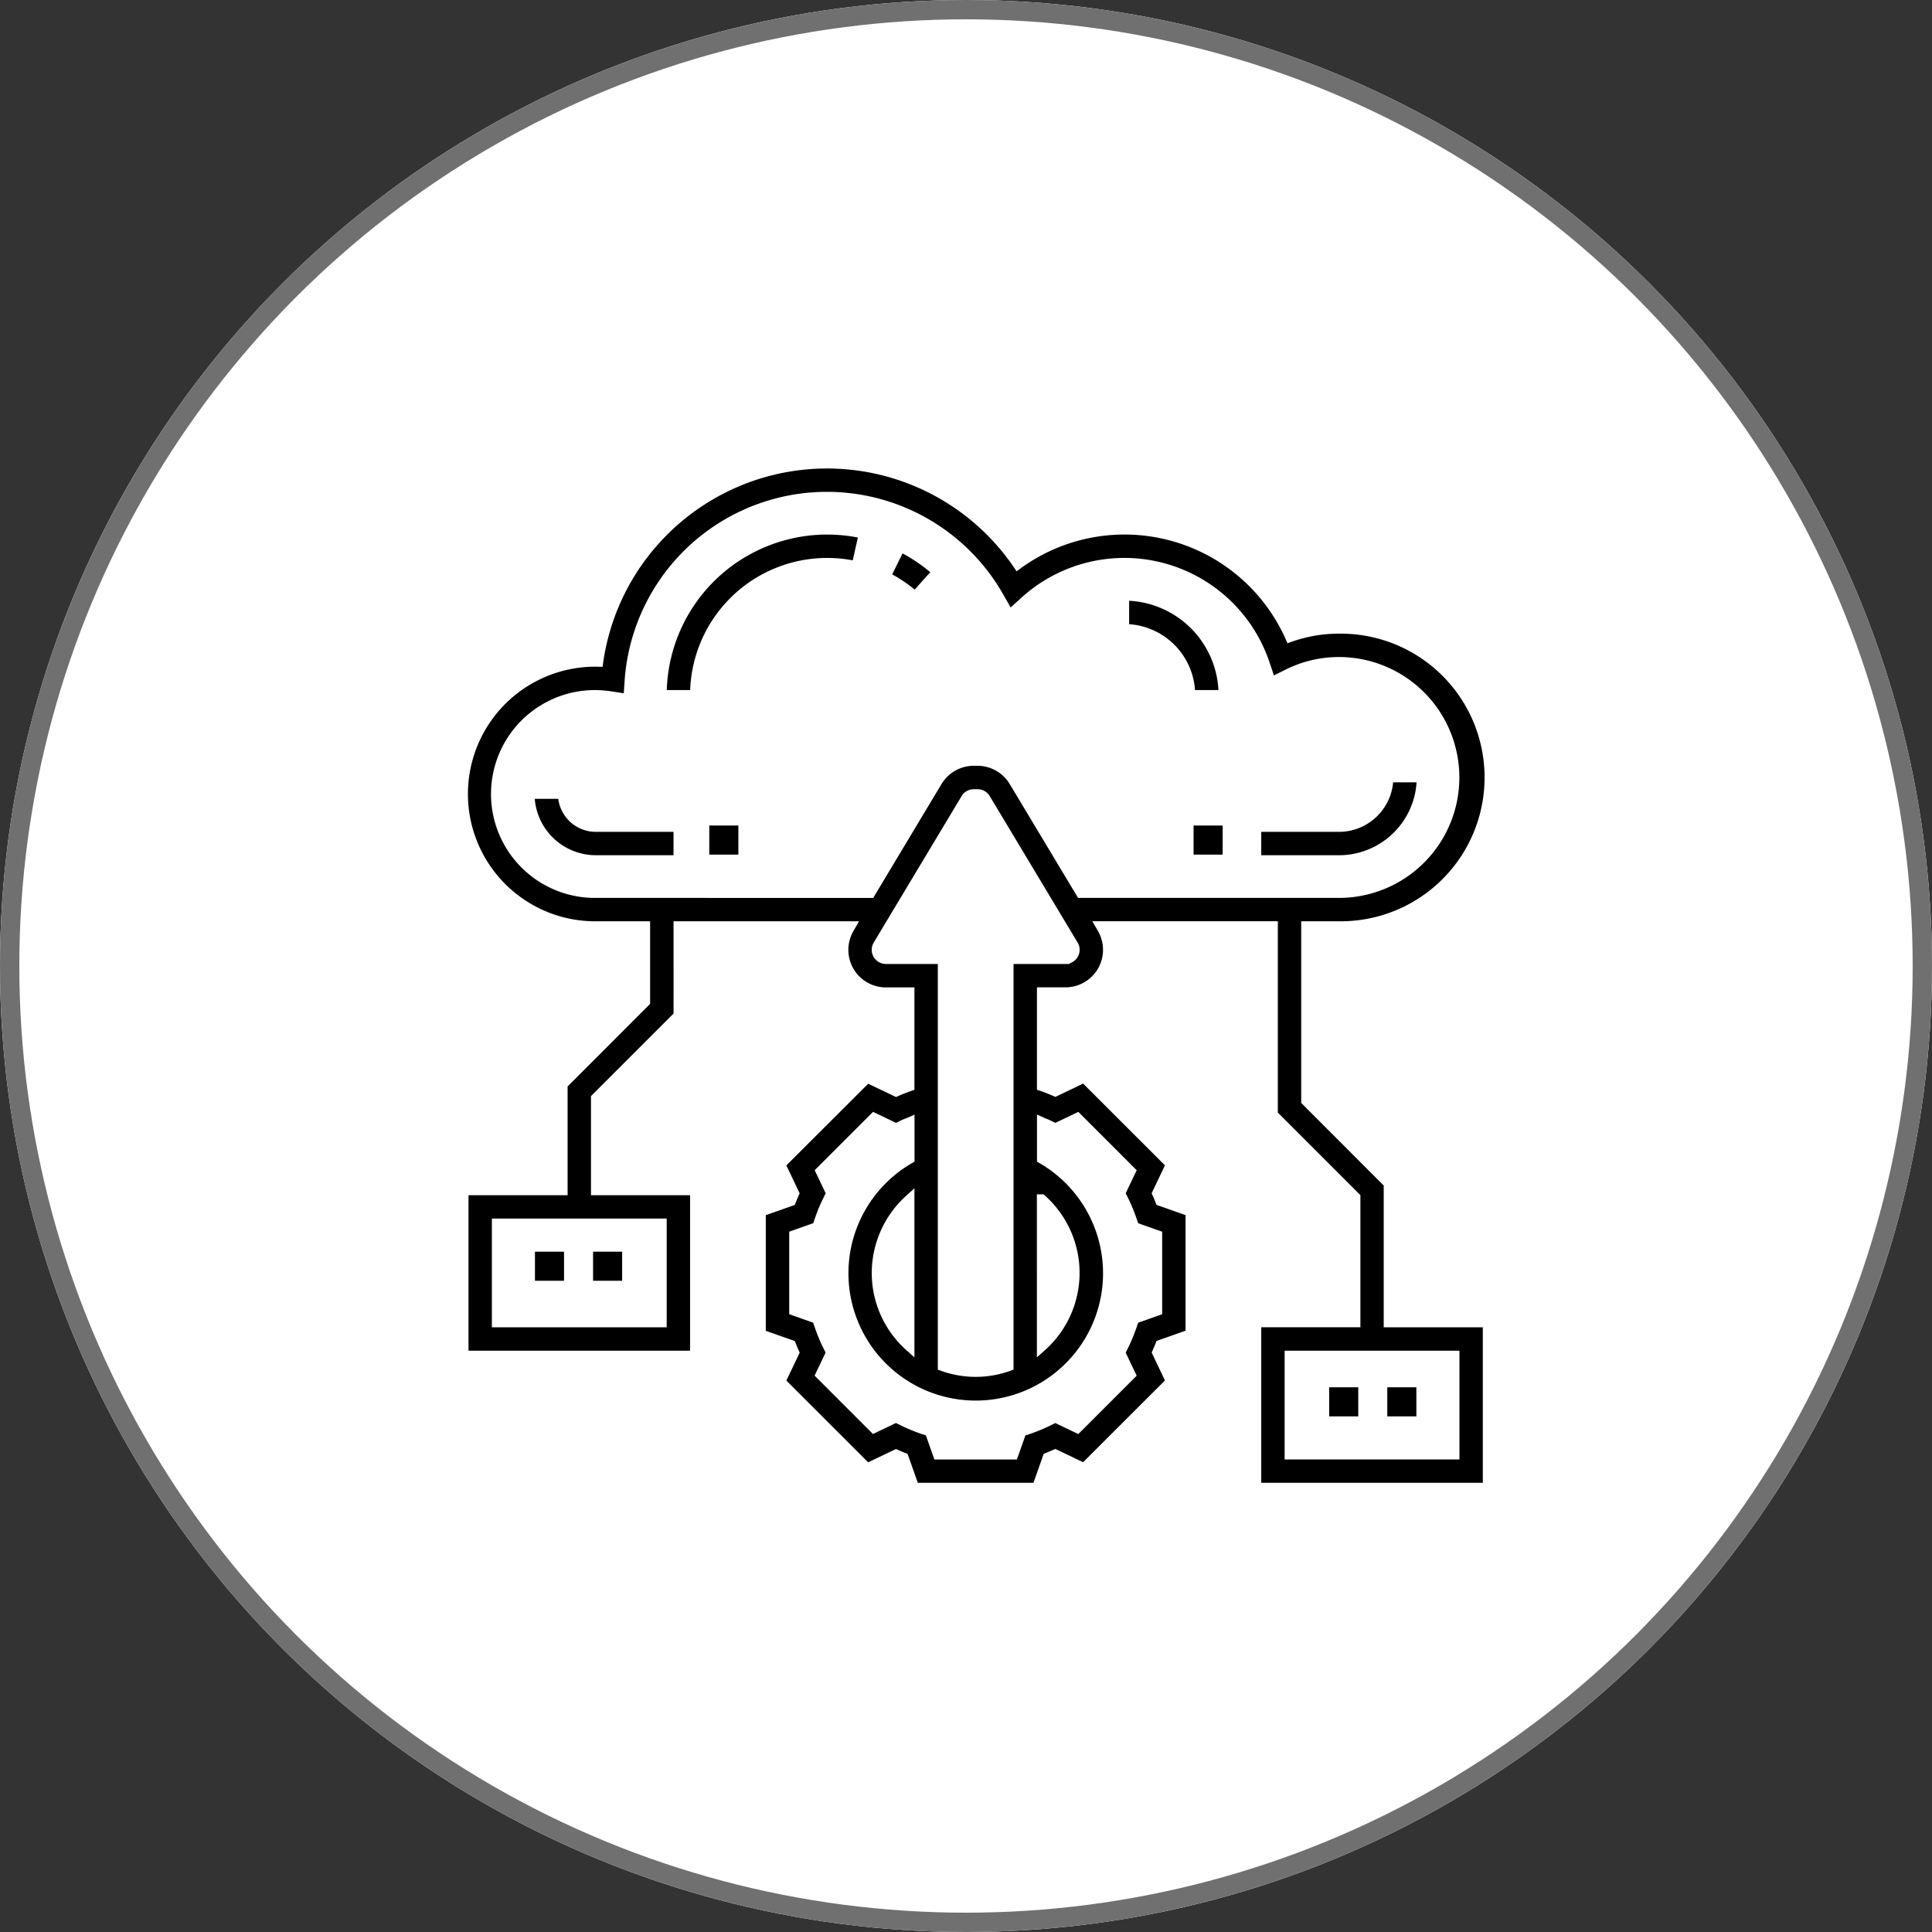 <svg xmlns="http://www.w3.org/2000/svg" width="100" height="100" viewBox="0 0 100 100">
  <rect x="0" y="0" width="100" height="100" fill="#333333" stroke="none"/>
  <g id="Group_5532" data-name="Group 5532" transform="translate(-210 -43)">
    <g id="Ellipse_34" data-name="Ellipse 34" transform="translate(210 43)" fill="#fff" stroke="#707070" stroke-width="1">
      <circle cx="50" cy="50" r="50" stroke="none"/>
      <circle cx="50" cy="50" r="49.5" fill="none"/>
    </g>
    <g id="Group_10427" data-name="Group 10427" transform="translate(233 66)">
      <rect id="Rectangle_4257" data-name="Rectangle 4257" width="2.005" height="2.005" transform="translate(48.556 48.556)" stroke="#fff" stroke-width="0.5"/>
      <rect id="Rectangle_4258" data-name="Rectangle 4258" width="2.005" height="2.005" transform="translate(45.548 48.556)" stroke="#fff" stroke-width="0.5"/>
      <rect id="Rectangle_4259" data-name="Rectangle 4259" width="2.005" height="2.005" transform="translate(4.439 41.537)" stroke="#fff" stroke-width="0.5"/>
      <rect id="Rectangle_4260" data-name="Rectangle 4260" width="2.005" height="2.005" transform="translate(7.447 41.537)" stroke="#fff" stroke-width="0.5"/>
      <path id="Path_21366" data-name="Path 21366" d="M48.871,38.259,44.6,33.985V24.935h1.71a7.694,7.694,0,1,0,0-15.387,7.569,7.569,0,0,0-2.535.433A9.383,9.383,0,0,0,29.68,6.216,11.954,11.954,0,0,0,7.972,11.26a6.839,6.839,0,1,0-.133,13.676H10.4v3.92L6.129,33.13v5.483H1v8.548H12.968V38.613H7.839V33.838l4.274-4.274V24.935h8.919l-.058.1a2.194,2.194,0,0,0,1.881,3.323h1.226v4.873c-.234.083-.469.172-.7.276l-1.494-.715L17.4,37.27l.715,1.5c-.059.132-.115.268-.168.4l-1.56.55v6.339l1.561.551q.079.2.168.4l-.715,1.5,4.483,4.481,1.494-.715c.134.059.268.115.4.168L24.33,54h6.339l.551-1.561q.2-.08.4-.168l1.494.715L37.6,48.505l-.715-1.5c.059-.132.115-.268.168-.4l1.56-.551V39.717l-1.561-.551q-.079-.2-.168-.4l.715-1.5-4.483-4.481-1.494.715c-.238-.105-.474-.2-.7-.275V28.355h1.226a2.193,2.193,0,0,0,1.881-3.322l-.058-.1h8.919v9.757l4.274,4.274v6.485H42.032V54H54V45.452H48.871ZM11.258,45.452H2.71V40.323h8.548Zm11.113-2.565a5.157,5.157,0,0,1,1.71-3.819V46.7A5.114,5.114,0,0,1,22.371,42.887Zm8.88-7.672.372.183,1.14-.546,2.771,2.771-.545,1.141.183.373a8.329,8.329,0,0,1,.408.98l.134.392,1.189.42v3.919l-1.19.42-.134.392a8.328,8.328,0,0,1-.408.98l-.183.373.545,1.141-2.771,2.771-1.14-.546-.372.183a8.412,8.412,0,0,1-.98.408l-.392.133-.42,1.19H25.54L25.12,51.1l-.392-.133a8.412,8.412,0,0,1-.98-.408l-.372-.183-1.14.546L19.465,48.15l.545-1.141-.183-.373a8.328,8.328,0,0,1-.408-.98l-.134-.392L18.1,44.846V40.928l1.19-.42.134-.392a8.328,8.328,0,0,1,.408-.98l.183-.373-.545-1.141,2.771-2.771,1.14.546.372-.183c.108-.053.222-.09.332-.138v1.906a6.839,6.839,0,1,0,6.839,0V35.077C31.03,35.126,31.141,35.161,31.251,35.215Zm-.332,3.854a5.113,5.113,0,0,1,0,7.631Zm1.226-12.423H29.21V47.717a5.034,5.034,0,0,1-3.419,0V26.645H22.855a.483.483,0,0,1-.415-.733l4.549-7.581A.484.484,0,0,1,27.4,18.1H27.6a.485.485,0,0,1,.415.235l4.549,7.58a.491.491,0,0,1,.068.25A.484.484,0,0,1,32.145,26.645Zm-2.667-9.192A2.2,2.2,0,0,0,27.6,16.387H27.4a2.2,2.2,0,0,0-1.881,1.065l-3.464,5.774H7.839A5.129,5.129,0,1,1,8.6,13.032l.916.139.064-.925a10.246,10.246,0,0,1,19.14-4.336l.527.926.79-.715a7.676,7.676,0,0,1,12.443,3.26l.311.928.877-.433a5.909,5.909,0,0,1,2.634-.618,5.984,5.984,0,1,1,0,11.968H32.942ZM52.29,52.29H43.742V47.161H52.29Z" stroke="#fff" stroke-width="0.5"/>
      <path id="Path_21367" data-name="Path 21367" d="M26.555,7.571A6.825,6.825,0,0,1,28.075,8.6l1.14-1.274a8.56,8.56,0,0,0-1.9-1.288Z" transform="translate(-3.71 -0.732)" stroke="#fff" stroke-width="0.5"/>
      <path id="Path_21368" data-name="Path 21368" d="M13,13.548h1.71a6.847,6.847,0,0,1,8.359-6.669l.377-1.668A8.557,8.557,0,0,0,13,13.548Z" transform="translate(-1.742 -0.581)" stroke="#fff" stroke-width="0.5"/>
      <path id="Path_21369" data-name="Path 21369" d="M57.548,20h-1.71a2.568,2.568,0,0,1-2.565,2.565H49v1.71h4.274A4.279,4.279,0,0,0,57.548,20Z" transform="translate(-6.968 -2.758)" stroke="#fff" stroke-width="0.5"/>
      <rect id="Rectangle_4261" data-name="Rectangle 4261" width="2.005" height="2.005" transform="translate(38.529 19.479)" stroke="#fff" stroke-width="0.5"/>
      <path id="Path_21370" data-name="Path 21370" d="M41,9v1.71a3.423,3.423,0,0,1,3.419,3.419h1.71A5.134,5.134,0,0,0,41,9Z" transform="translate(-5.806 -1.161)" stroke="#fff" stroke-width="0.5"/>
      <path id="Path_21371" data-name="Path 21371" d="M6.71,21H5a3.423,3.423,0,0,0,3.419,3.419h4.274V22.71H8.419A1.711,1.711,0,0,1,6.71,21Z" transform="translate(-0.581 -2.903)" stroke="#fff" stroke-width="0.5"/>
      <rect id="Rectangle_4262" data-name="Rectangle 4262" width="2.005" height="2.005" transform="translate(13.463 19.479)" stroke="#fff" stroke-width="0.5"/>
    </g>
  </g>
</svg>
